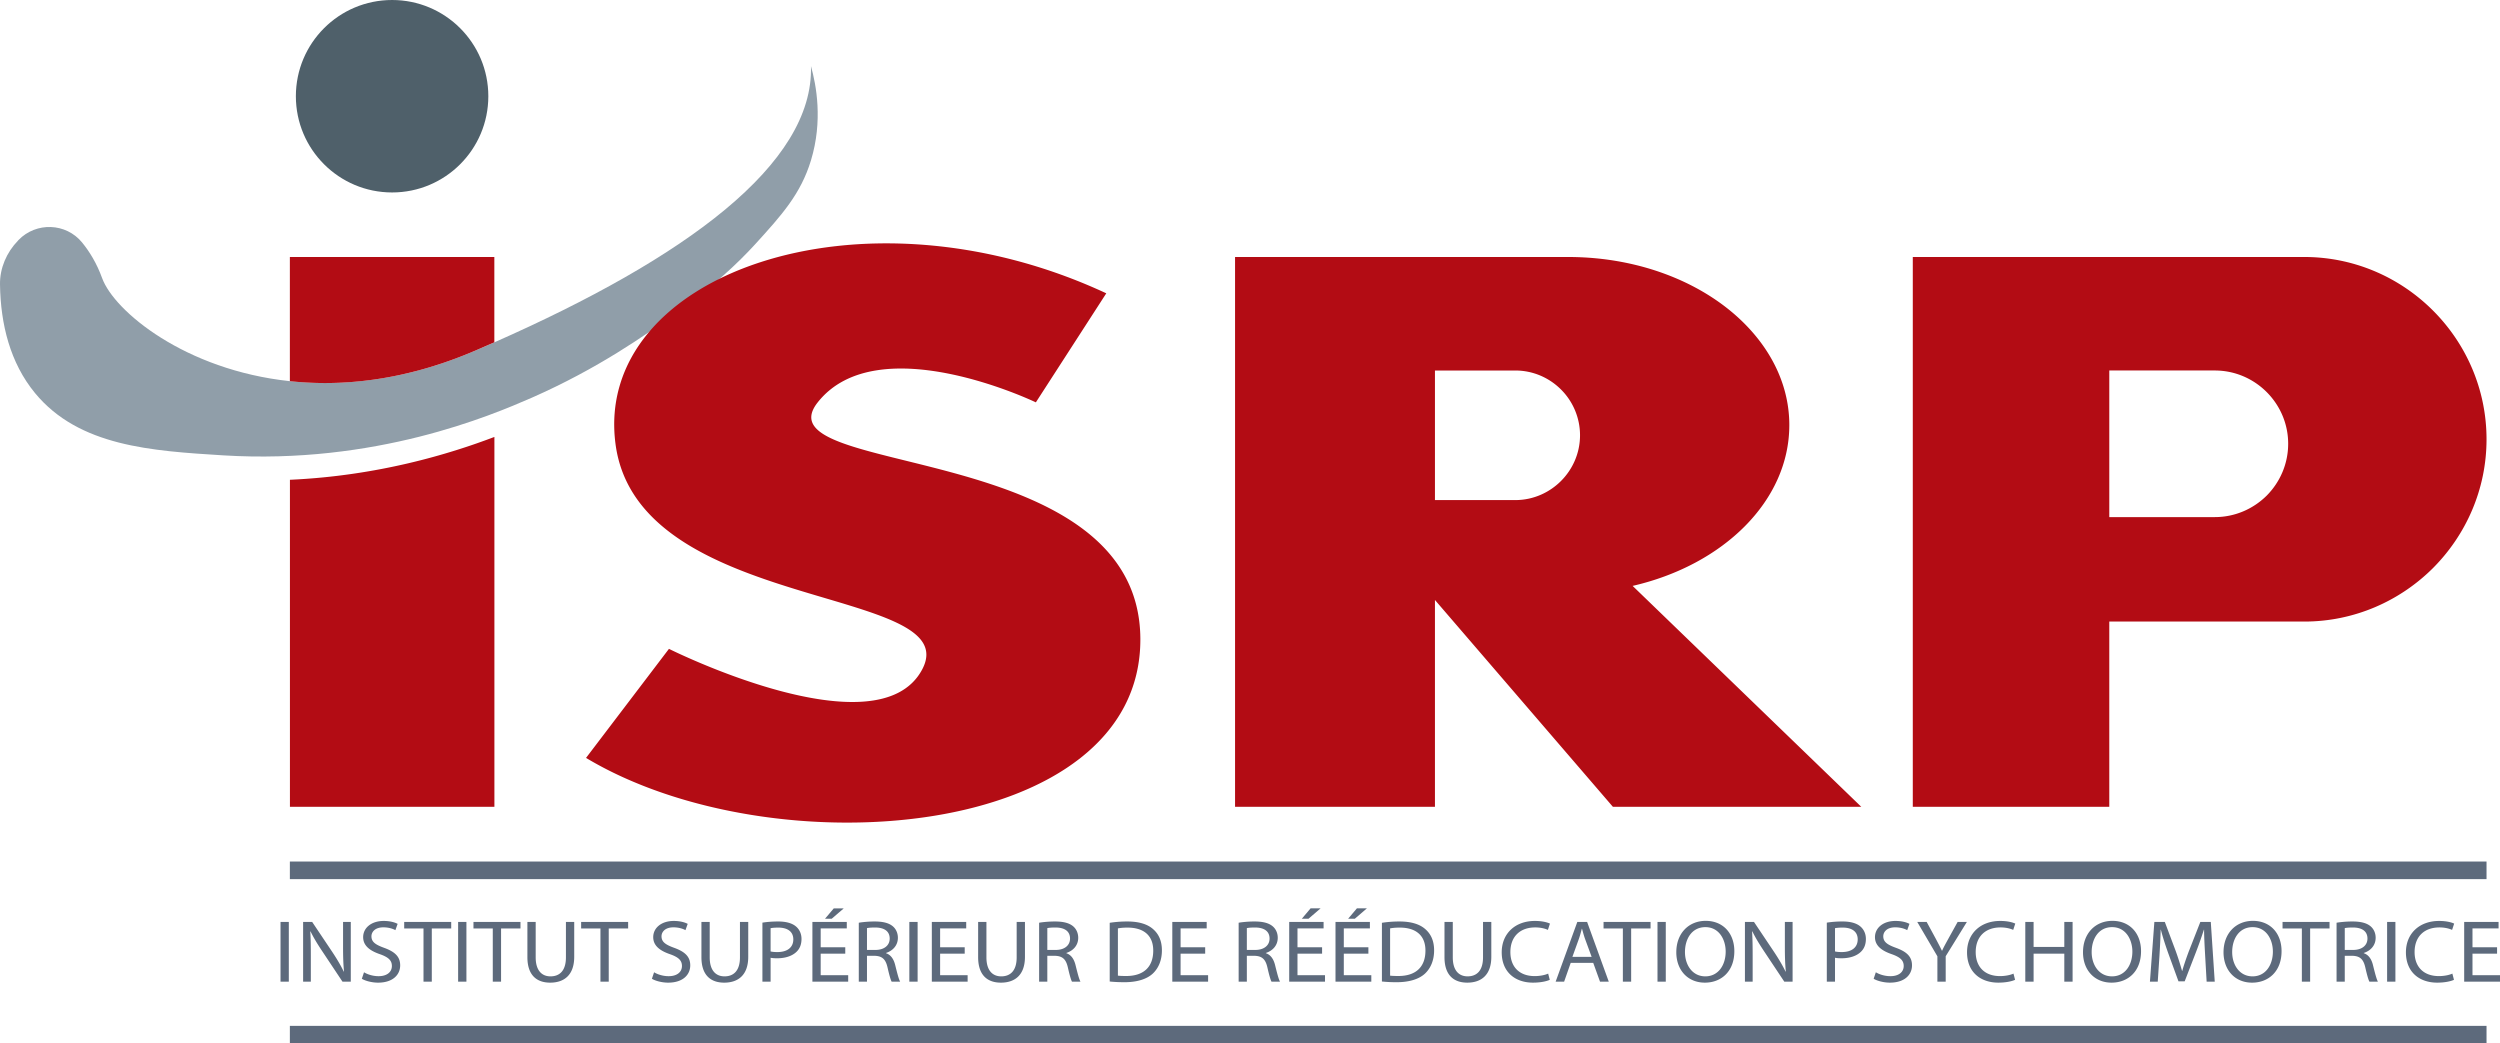 <svg xmlns="http://www.w3.org/2000/svg" width="600" height="250.437" viewBox="0 0 600 250.437"><path d="M194.632 38.493c-2.45 8.057-7.014 13.128-13.38 20.114-4.283 4.677-9.917 10-19.607 16.959-6.649 4.76-18.058 12.874-34.087 19.917-9.747 4.253-37.523 16.057-73.976 13.803-17.184-1.07-34.622-2.14-45.186-14.958C2.424 87.06.142 77.82.001 68.27c-.056-3.916 1.578-7.69 4.31-10.508.057-.056.113-.113.141-.169 4.254-4.366 11.381-4.113 15.24.592 1.775 2.169 3.522 4.986 4.818 8.563 2.902 7.945 19.888 22.058 45.073 24.734 12.902 1.38 27.945-.253 44.34-7.268 1.578-.676 3.156-1.38 4.733-2.056 45.75-20.198 76.68-42.735 75.976-66.286 1.268 4.536 2.902 13.072 0 22.621z" fill="#909ea9"/><circle cx="94.104" cy="23.095" r="23.095" fill="#4f606a"/><path d="M113.908 84.214c1.578-.676 3.155-1.38 4.733-2.056v-20.48H69.567v29.804c12.903 1.38 27.946-.253 44.341-7.268zM69.583 193.63h49.073v-88.766c-10.817 4.113-27.945 9.325-49.073 10.283v78.483zm126.669-97.064c14.439-18.265 52.353 0 52.353 0l16.902-26.17c-59.158-27.535-123.224-4.363-117.771 36.257 5.452 40.62 84.239 33.805 73.607 53.979-10.632 20.174-60.794-4.907-60.794-4.907l-19.901 26.171c44.982 26.99 133.31 19.629 133.037-28.625-.272-48.253-91.872-38.44-77.433-56.705zm233.183 5.453c0-8.902-3.803-17.128-10.226-23.804-9.635-10.029-25.241-16.536-42.848-16.536h-79.948v131.951h47.974v-49.637l42.707 49.637h59.61l-54.877-53.017c21.776-5.014 37.608-20.396 37.608-38.594zm-65.779 18.001h-19.269v-31.1h19.27c4.281 0 8.169 1.746 10.986 4.564a15.502 15.502 0 0 1 4.563 10.986c0 8.536-7.014 15.55-15.55 15.55zM553.02 61.678H459.07v131.951h47.158v-44.453h46.791c12.029 0 22.96-4.93 30.903-12.846 7.916-7.944 12.846-18.874 12.846-30.903 0-24.058-19.691-43.75-43.749-43.75zm-9.014 57.27c-3.212 3.184-7.606 5.156-12.452 5.156h-25.325V88.919h25.325c9.69 0 17.607 7.916 17.607 17.578 0 4.846-1.972 9.24-5.155 12.452z" fill="#b30c14"/><path d="M596.768 206.772H69.567v4.226h527.2v-4.226zM69.567 250.437h527.2v-4.226h-527.2v4.226zm-2.241-14.834h1.989v-14.34h-1.989v14.34zm10.034-7.276l4.838 7.276h1.99v-14.34h-1.854v6c0 2.233.046 3.977.226 5.895l-.067.019c-.702-1.466-1.606-2.98-2.714-4.66l-4.861-7.255h-2.171v14.341H74.6v-6.126c0-2.385-.022-4.108-.135-5.918l.068-.019c.745 1.552 1.763 3.191 2.826 4.787zm13.507 5.956c-1.357 0-2.623-.402-3.505-.936l-.52 1.555c.814.509 2.42.935 3.89.935 3.594 0 5.312-1.937 5.312-4.148 0-2.108-1.289-3.277-3.865-4.215-2.103-.765-3.03-1.425-3.03-2.765 0-.98.79-2.148 2.872-2.148 1.378 0 2.396.404 2.87.68l.544-1.511c-.656-.36-1.809-.702-3.347-.702-2.961 0-4.928 1.66-4.928 3.893 0 2 1.536 3.235 4.023 4.085 2.058.724 2.872 1.51 2.872 2.831 0 1.447-1.176 2.446-3.188 2.446zm12.764 1.32v-12.767h4.658v-1.574H97.007v1.574h4.634v12.767h1.99zm8.309 0v-14.34h-1.99v14.34h1.99zm8.316 0v-12.767h4.658v-1.574h-11.282v1.574h4.634v12.767h1.99zm6.32-14.34v8.448c0 4.467 2.351 6.126 5.472 6.126 3.302 0 5.765-1.788 5.765-6.192v-8.383h-1.989v8.512c0 3.147-1.47 4.553-3.708 4.553-2.035 0-3.55-1.362-3.55-4.553v-8.512h-1.99zm19.522 14.34v-12.767h4.657v-1.574h-11.282v1.574h4.635v12.767h1.99zm14.386-1.32c-1.356 0-2.623-.402-3.504-.936l-.52 1.555c.814.509 2.42.935 3.89.935 3.594 0 5.312-1.937 5.312-4.148 0-2.108-1.289-3.277-3.865-4.215-2.103-.765-3.03-1.425-3.03-2.765 0-.98.79-2.148 2.872-2.148 1.378 0 2.396.404 2.87.68l.544-1.511c-.657-.36-1.81-.702-3.347-.702-2.962 0-4.929 1.66-4.929 3.893 0 2 1.537 3.235 4.024 4.085 2.058.724 2.872 1.51 2.872 2.831 0 1.447-1.176 2.446-3.189 2.446zm7.859-13.02v8.448c0 4.467 2.35 6.126 5.472 6.126 3.3 0 5.764-1.788 5.764-6.192v-8.383h-1.989v8.512c0 3.147-1.47 4.553-3.708 4.553-2.034 0-3.55-1.362-3.55-4.553v-8.512h-1.99zm14.637.17v14.17h1.967v-5.744c.452.105.996.127 1.583.127 1.922 0 3.596-.531 4.657-1.574.77-.745 1.176-1.766 1.176-3.065 0-1.276-.52-2.319-1.334-3.001-.903-.765-2.329-1.191-4.274-1.191-1.581 0-2.825.13-3.775.278zm7.416 4.022c0 1.936-1.447 3.042-3.82 3.042-.657 0-1.199-.044-1.63-.148v-5.577c.34-.085.997-.148 1.855-.148 2.148 0 3.595.916 3.595 2.83zm4.58 10.148h8.591v-1.554h-6.602v-5.17h5.9v-1.532h-5.9v-4.53h6.264v-1.555h-8.253v14.341zm5.132-17.595l-2.104 2.49h1.607l2.894-2.49h-2.397zm15.386 7.062c0-1.126-.452-2.105-1.198-2.743-.927-.787-2.307-1.172-4.41-1.172-1.334 0-2.781.13-3.776.3v14.148h1.967v-6.212h1.855c1.786.064 2.623.806 3.075 2.787.407 1.786.746 2.999.995 3.425h2.034c-.316-.553-.678-1.936-1.175-3.936-.361-1.489-1.063-2.512-2.215-2.895v-.063c1.581-.512 2.848-1.766 2.848-3.64zm-5.404 2.916h-2.013v-5.236c.34-.085.996-.148 1.945-.148 2.08 0 3.505.809 3.505 2.66 0 1.64-1.334 2.724-3.437 2.724zm10.14 7.617v-14.34h-1.989v14.34h1.99zm11.662-12.787v-1.554h-8.252v14.341h8.592v-1.554h-6.603v-5.17h5.902v-1.532h-5.902v-4.53h6.263zm2.862-1.554v8.449c0 4.467 2.351 6.126 5.472 6.126 3.301 0 5.765-1.788 5.765-6.192v-8.383H244v8.512c0 3.147-1.47 4.553-3.708 4.553-2.034 0-3.55-1.362-3.55-4.553v-8.512h-1.989zm24.02 3.808c0-1.126-.452-2.105-1.197-2.743-.927-.787-2.307-1.172-4.41-1.172-1.333 0-2.78.13-3.776.3v14.148h1.967v-6.212h1.854c1.787.064 2.623.806 3.076 2.787.407 1.786.746 2.999.995 3.425h2.034c-.316-.553-.678-1.936-1.175-3.936-.362-1.489-1.063-2.512-2.216-2.895v-.063c1.582-.512 2.849-1.766 2.849-3.64zm-5.403 2.916h-2.013v-5.236c.34-.085.996-.148 1.945-.148 2.08 0 3.505.809 3.505 2.66 0 1.64-1.334 2.724-3.437 2.724zm12.961-6.512v14.088c.996.105 2.149.168 3.572.168 2.963 0 5.314-.724 6.76-2.063 1.403-1.318 2.195-3.233 2.195-5.574 0-2.32-.792-3.98-2.17-5.15-1.335-1.15-3.347-1.788-6.174-1.788-1.56 0-2.985.13-4.183.319zm10.446 6.682c0 3.874-2.26 6.086-6.489 6.086-.769 0-1.492-.023-1.99-.086v-11.34c.52-.107 1.289-.192 2.307-.192 4.16 0 6.195 2.148 6.172 5.532zm12.828-5.34v-1.554h-8.252v14.341h8.592v-1.554h-6.603v-5.17h5.902v-1.532h-5.902v-4.53h6.263zm17.056 2.254c0-1.126-.452-2.105-1.198-2.743-.927-.787-2.307-1.172-4.41-1.172-1.333 0-2.78.13-3.776.3v14.148h1.967v-6.212h1.855c1.786.064 2.623.806 3.075 2.787.407 1.786.746 2.999.995 3.425h2.034c-.316-.553-.678-1.936-1.174-3.936-.362-1.489-1.064-2.512-2.216-2.895v-.063c1.581-.512 2.848-1.766 2.848-3.64zm-5.404 2.916h-2.013v-5.236c.34-.085.996-.148 1.945-.148 2.08 0 3.505.809 3.505 2.66 0 1.64-1.334 2.724-3.437 2.724zm13.283-9.978l-2.103 2.49h1.605l2.894-2.49h-2.396zm-5.132 17.595h8.593v-1.554h-6.604v-5.17h5.903v-1.532h-5.903v-4.53h6.263v-1.555h-8.252v14.341zm11.113 0h8.594v-1.554h-6.602v-5.17h5.9v-1.532h-5.9v-4.53h6.261v-1.555h-8.253v14.341zm5.133-17.595l-2.101 2.49h1.604l2.894-2.49h-2.397zm6.006 3.466v14.088a33.91 33.91 0 0 0 3.57.168c2.964 0 5.316-.724 6.763-2.063 1.4-1.318 2.192-3.233 2.192-5.574 0-2.32-.792-3.98-2.17-5.15-1.334-1.15-3.348-1.788-6.173-1.788-1.56 0-2.985.13-4.182.319zm10.446 6.682c0 3.874-2.262 6.086-6.49 6.086-.77 0-1.494-.023-1.99-.086v-11.34c.52-.107 1.288-.192 2.306-.192 4.16 0 6.196 2.148 6.174 5.532zm4.572-6.894v8.449c0 4.467 2.352 6.126 5.472 6.126 3.3 0 5.766-1.788 5.766-6.192v-8.383h-1.99v8.512c0 3.147-1.468 4.553-3.708 4.553-2.035 0-3.548-1.362-3.548-4.553v-8.512h-1.992zm21.763 1.32c1.266 0 2.328.254 3.051.595l.498-1.51c-.52-.256-1.741-.639-3.617-.639-4.727 0-7.96 3.02-7.96 7.533 0 4.723 3.211 7.276 7.506 7.276 1.854 0 3.326-.341 4.024-.68l-.382-1.49c-.792.363-2.014.597-3.235.597-3.684 0-5.832-2.234-5.832-5.767 0-3.766 2.374-5.914 5.947-5.914zm10.116-1.32l-5.202 14.341h2.035l1.582-4.511h5.406l1.629 4.511h2.101l-5.199-14.34h-2.352zm-1.178 8.383l1.494-4.15c.317-.871.542-1.765.768-2.593h.047c.225.828.45 1.68.79 2.616l1.515 4.127h-4.614zm14.1 5.958v-12.767h4.657v-1.574h-11.282v1.574h4.636v12.767h1.989zm8.31 0v-14.34H397.8v14.34h1.991zm2.526-7.064c0 4.34 2.803 7.298 6.85 7.298 3.89 0 7.078-2.638 7.078-7.554 0-4.275-2.69-7.277-6.874-7.277-4.07 0-7.054 2.98-7.054 7.533zm11.849-.171c0 3.257-1.767 5.959-4.886 5.959s-4.883-2.746-4.883-5.83c0-3.128 1.628-5.98 4.905-5.98 3.279 0 4.864 2.979 4.864 5.851zm9.232-.041l4.84 7.276h1.988v-14.34h-1.854v6c0 2.233.047 3.977.228 5.895l-.068.019c-.702-1.466-1.607-2.98-2.713-4.66l-4.861-7.255h-2.17v14.341h1.854v-6.126c0-2.385-.025-4.108-.138-5.918l.069-.019c.745 1.552 1.763 3.191 2.825 4.787zm15.04-6.894v14.17h1.967v-5.744c.451.105.993.127 1.582.127 1.923 0 3.595-.531 4.657-1.574.768-.745 1.175-1.766 1.175-3.065 0-1.276-.52-2.319-1.334-3.001-.903-.765-2.328-1.191-4.273-1.191a24.2 24.2 0 0 0-3.774.278zm7.414 4.022c0 1.936-1.447 3.042-3.821 3.042-.655 0-1.197-.044-1.626-.148v-5.577c.338-.085.993-.148 1.854-.148 2.146 0 3.593.916 3.593 2.83zm7.857 8.828c-1.356 0-2.622-.402-3.505-.936l-.52 1.555c.815.509 2.421.935 3.89.935 3.596 0 5.312-1.937 5.312-4.148 0-2.108-1.287-3.277-3.865-4.215-2.104-.765-3.029-1.425-3.029-2.765 0-.98.79-2.148 2.87-2.148 1.38 0 2.396.404 2.872.68l.542-1.511c-.655-.36-1.808-.702-3.346-.702-2.962 0-4.93 1.66-4.93 3.893 0 2 1.538 3.235 4.025 4.085 2.058.724 2.872 1.51 2.872 2.831 0 1.447-1.174 2.446-3.188 2.446zm13.263 1.32v-6.107l5.086-8.234h-2.217l-2.192 3.959c-.586 1.084-1.131 2.02-1.538 2.957h-.044c-.476-1.001-.95-1.873-1.516-2.957l-2.149-3.959h-2.258l4.836 8.256v6.085h1.992zm13.15-13.02c1.265 0 2.327.253 3.05.594l.499-1.51c-.52-.256-1.742-.639-3.618-.639-4.726 0-7.959 3.02-7.959 7.533 0 4.723 3.21 7.276 7.508 7.276 1.851 0 3.323-.341 4.022-.68l-.383-1.49c-.792.363-2.013.597-3.235.597-3.683 0-5.832-2.234-5.832-5.767 0-3.766 2.374-5.914 5.948-5.914zm17.304 13.02v-14.34h-1.99v6h-7.37v-6h-1.991v14.34h1.992v-6.723h7.37v6.723h1.989zm2.498-7.064c0 4.34 2.803 7.298 6.85 7.298 3.89 0 7.078-2.638 7.078-7.554 0-4.275-2.69-7.277-6.875-7.277-4.068 0-7.053 2.98-7.053 7.533zm11.848-.171c0 3.257-1.766 5.959-4.885 5.959-3.12 0-4.883-2.746-4.883-5.83 0-3.128 1.628-5.98 4.905-5.98 3.279 0 4.863 2.979 4.863 5.851zm13.593-.17c-.676 1.81-1.218 3.383-1.626 4.83h-.046a64.145 64.145 0 0 0-1.538-4.83l-2.6-6.936h-2.509l-1.062 14.341h1.876l.408-6.148c.134-2.17.247-4.553.294-6.341h.044c.43 1.702 1.018 3.532 1.741 5.573l2.487 6.831h1.491l2.691-6.957a101.75 101.75 0 0 0 1.923-5.447h.044c0 1.766.138 4.192.25 6.192l.36 6.297h1.946l-.95-14.34h-2.508l-2.716 6.934zm8.284.34c0 4.342 2.803 7.3 6.85 7.3 3.89 0 7.078-2.64 7.078-7.555 0-4.275-2.69-7.277-6.875-7.277-4.068 0-7.053 2.98-7.053 7.533zm11.846-.17c0 3.257-1.764 5.959-4.883 5.959s-4.884-2.746-4.884-5.83c0-3.128 1.63-5.98 4.906-5.98 3.279 0 4.86 2.979 4.86 5.851zm8.94 7.235v-12.767h4.658v-1.574H547.81v1.574h4.636v12.767h1.989zm15.725-10.533c0-1.126-.45-2.105-1.196-2.743-.927-.787-2.308-1.172-4.41-1.172-1.334 0-2.781.13-3.775.3v14.148h1.967v-6.212h1.855c1.785.064 2.621.806 3.073 2.787.407 1.786.748 2.999.995 3.425h2.036c-.316-.553-.68-1.936-1.177-3.936-.36-1.489-1.062-2.512-2.215-2.895v-.063c1.582-.512 2.847-1.766 2.847-3.64zm-5.403 2.916h-2.01v-5.236c.338-.085.993-.148 1.942-.148 2.082 0 3.505.809 3.505 2.66 0 1.64-1.335 2.724-3.437 2.724zm10.144 7.617v-14.34h-1.992v14.34h1.992zm10.553-13.02c1.265 0 2.327.253 3.05.594l.498-1.51c-.52-.256-1.741-.639-3.617-.639-4.727 0-7.959 3.02-7.959 7.533 0 4.723 3.21 7.276 7.508 7.276 1.851 0 3.323-.341 4.022-.68l-.383-1.49c-.792.363-2.014.597-3.235.597-3.684 0-5.832-2.234-5.832-5.767 0-3.766 2.374-5.914 5.948-5.914zm7.945 11.466v-5.17h5.9v-1.532h-5.9v-4.53h6.26v-1.555h-8.252v14.341H600v-1.554h-6.602z" fill="#5d6a7c"/></svg>